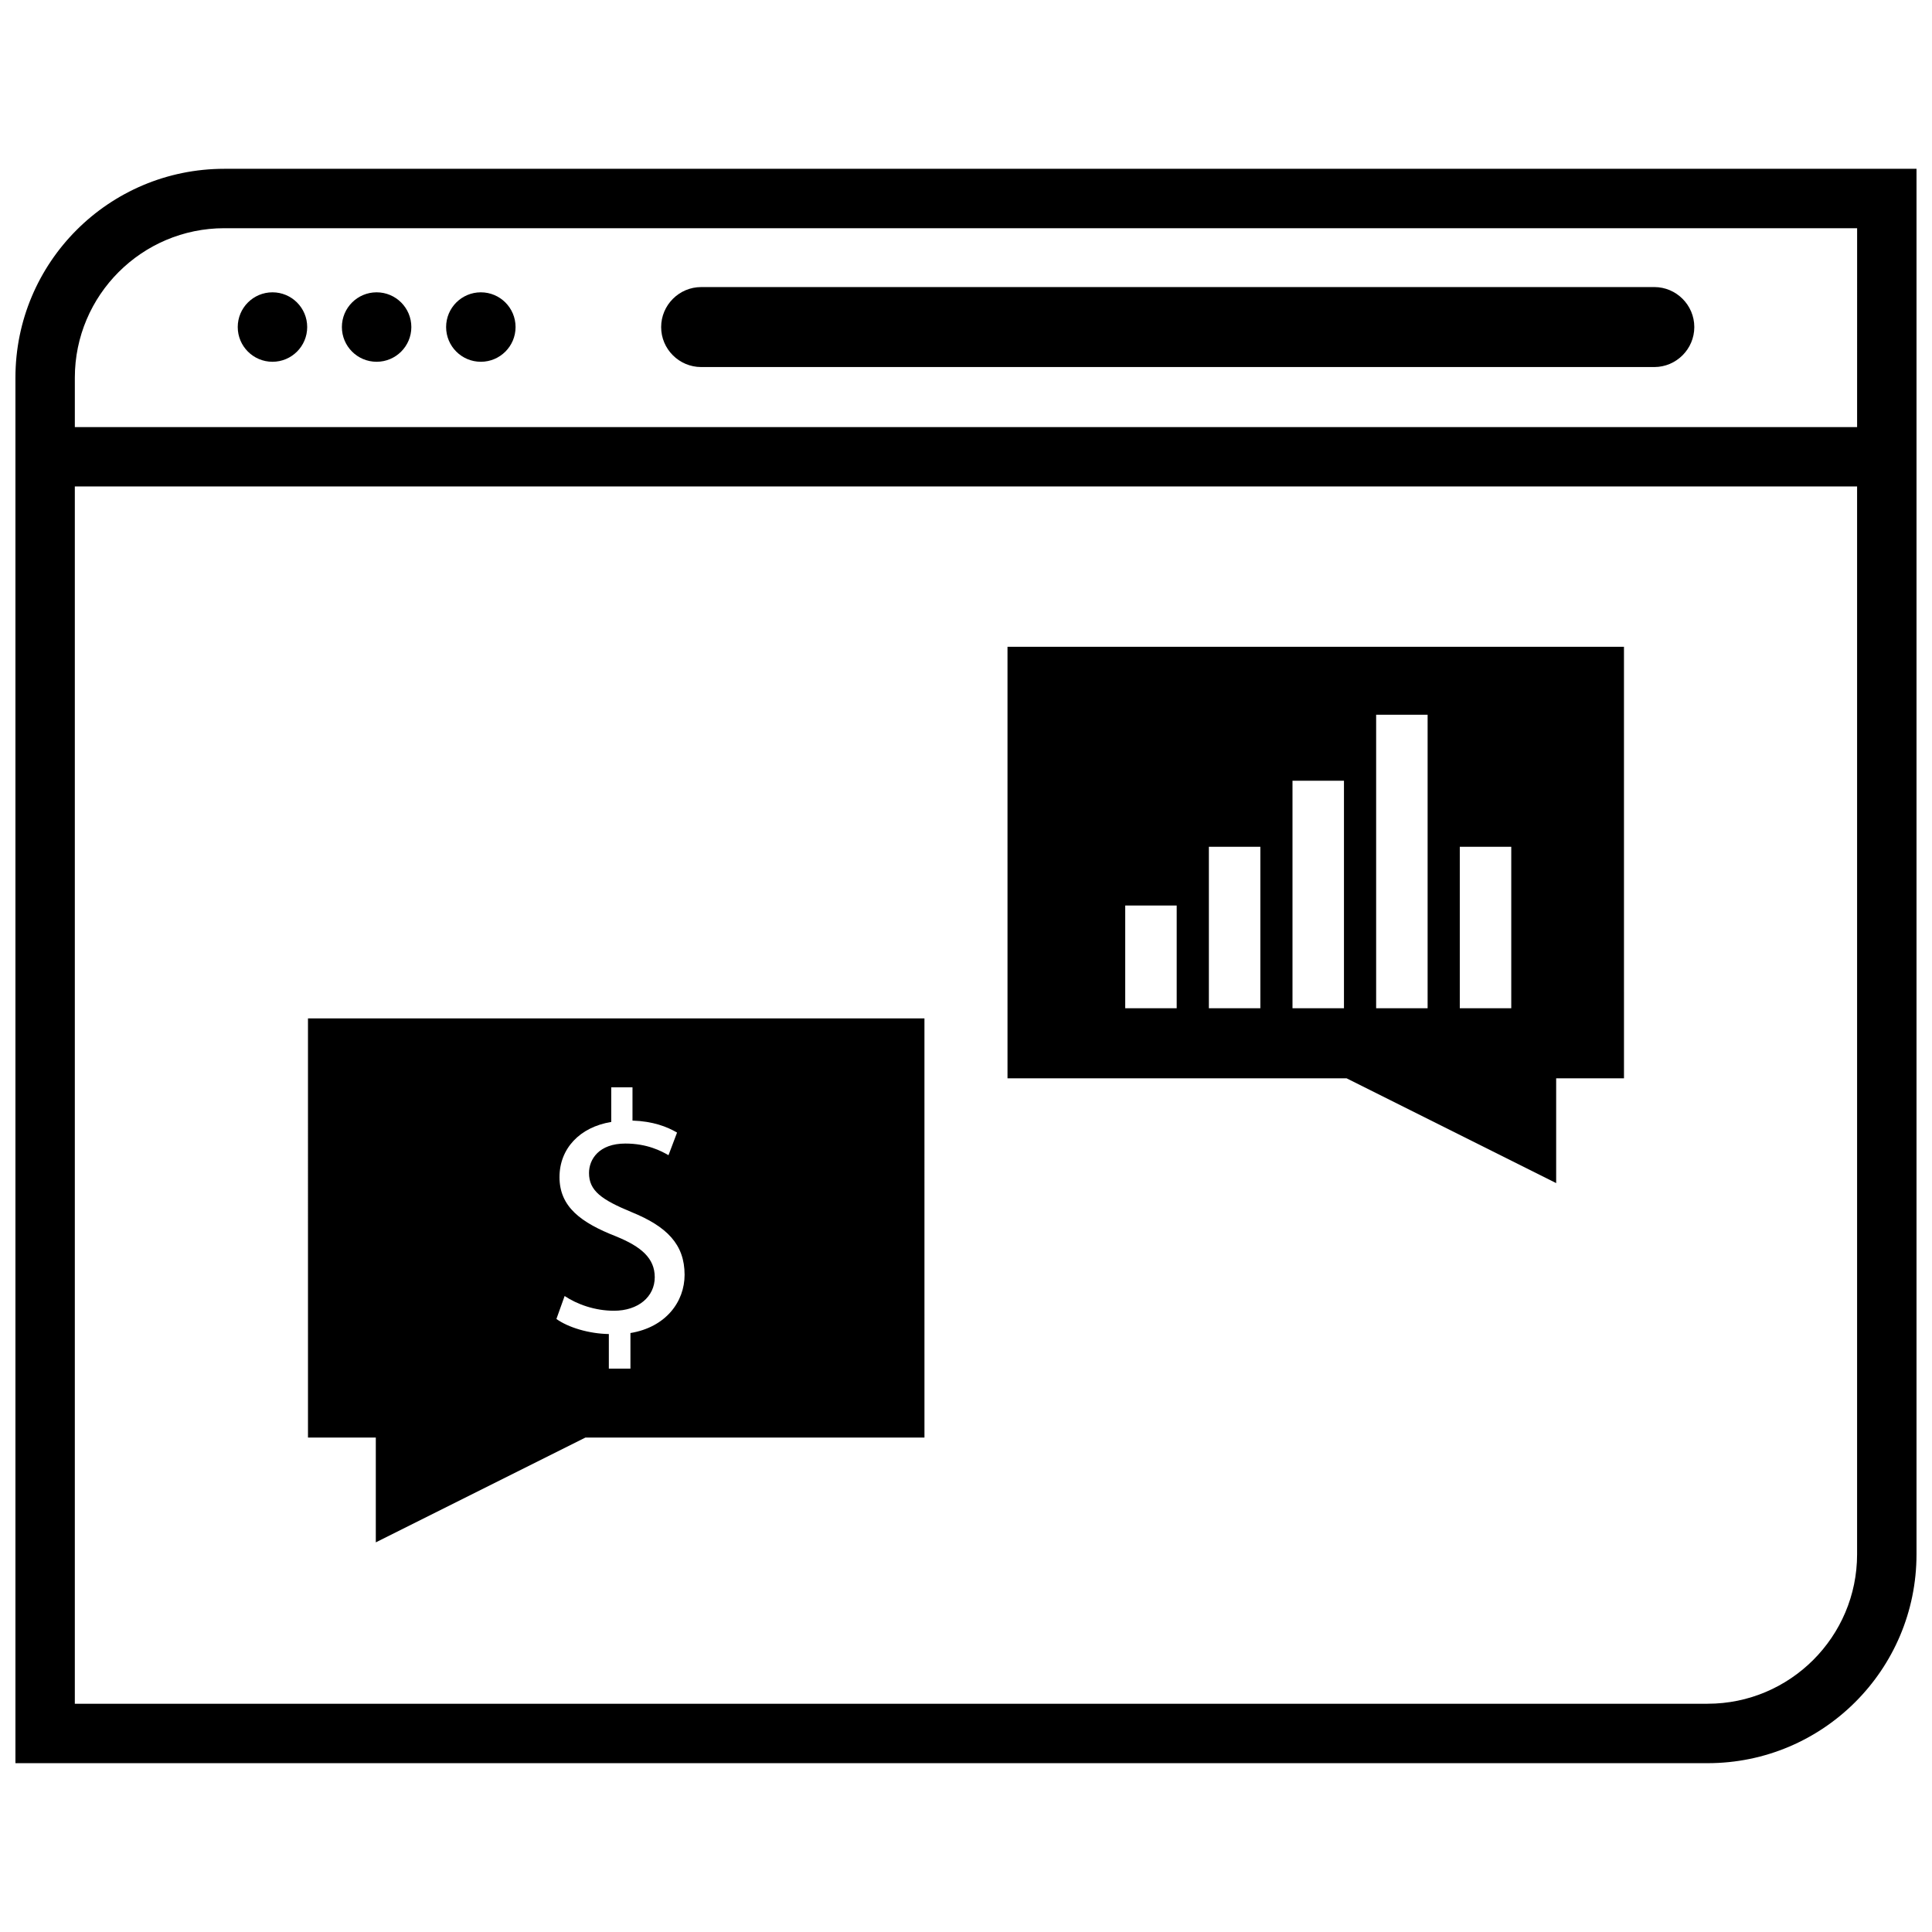 <?xml version="1.0" encoding="UTF-8"?>
<!-- Uploaded to: SVG Repo, www.svgrepo.com, Generator: SVG Repo Mixer Tools -->
<svg width="800px" height="800px" version="1.1" viewBox="144 144 512 512" xmlns="http://www.w3.org/2000/svg">
 <defs>
  <clipPath id="a">
   <path d="m148.09 188h503.81v424h-503.81z"/>
  </clipPath>
 </defs>
 <path d="m225.62 524.97h17.973v27.773l55.547-27.773h89.852l-0.004-111.09h-163.37zm81.633-53.32c-9.266-3.629-14.98-7.809-14.98-15.703 0-7.543 5.359-13.258 13.715-14.617v-9.172h5.629v8.809c5.449 0.18 9.172 1.629 11.809 3.18l-2.266 5.992c-1.906-1.094-5.629-3.086-11.438-3.086-6.992 0-9.629 4.172-9.629 7.809 0 4.723 3.363 7.086 11.258 10.352 9.352 3.809 14.074 8.535 14.074 16.617 0 7.172-4.992 13.895-14.352 15.438v9.438h-5.723v-9.172c-5.266-0.086-10.715-1.723-13.895-3.992l2.18-6.086c3.266 2.18 7.988 3.906 13.074 3.906 6.445 0 10.809-3.723 10.809-8.895-0.008-5.004-3.551-8.09-10.266-10.816z"/>
 <path d="m411 429.76h89.852l55.547 27.773v-27.773h17.973l-0.004-114.36h-163.37zm119.86-61.348h13.641v42.785h-13.641zm-22.168-35.004h13.641v77.793h-13.641zm-22.168 17.5h13.641v60.293h-13.641zm-22.16 17.504h13.641v42.785h-13.641zm-22.168 15.559h13.641v27.23h-13.641z"/>
 <g clip-path="url(#a)">
  <path d="m148.09 244.09v367.17h448.45c30.574 0 55.355-24.781 55.355-55.355v-367.17h-448.45c-30.574 0-55.355 24.781-55.355 55.355zm448.45 351.42h-432.71v-322.59h472.32v282.98c0.004 21.844-17.766 39.609-39.609 39.609zm39.613-338.33h-472.32v-13.09c0-21.844 17.77-39.613 39.613-39.613h432.71z"/>
 </g>
 <path d="m225.41 230.67c0 5.082-4.121 9.203-9.203 9.203s-9.203-4.121-9.203-9.203 4.121-9.203 9.203-9.203 9.203 4.121 9.203 9.203"/>
 <path d="m253.01 230.67c0 5.082-4.121 9.203-9.203 9.203-5.082 0-9.203-4.121-9.203-9.203s4.121-9.203 9.203-9.203c5.082 0 9.203 4.121 9.203 9.203"/>
 <path d="m280.63 230.67c0 5.082-4.121 9.203-9.203 9.203s-9.203-4.121-9.203-9.203 4.121-9.203 9.203-9.203 9.203 4.121 9.203 9.203"/>
 <path d="m329.81 241.27h252.6c5.824 0 10.598-4.769 10.598-10.598 0-5.824-4.769-10.598-10.598-10.598l-252.6 0.004c-5.824 0-10.598 4.769-10.598 10.598-0.008 5.824 4.762 10.594 10.598 10.594z"/>
</svg>
